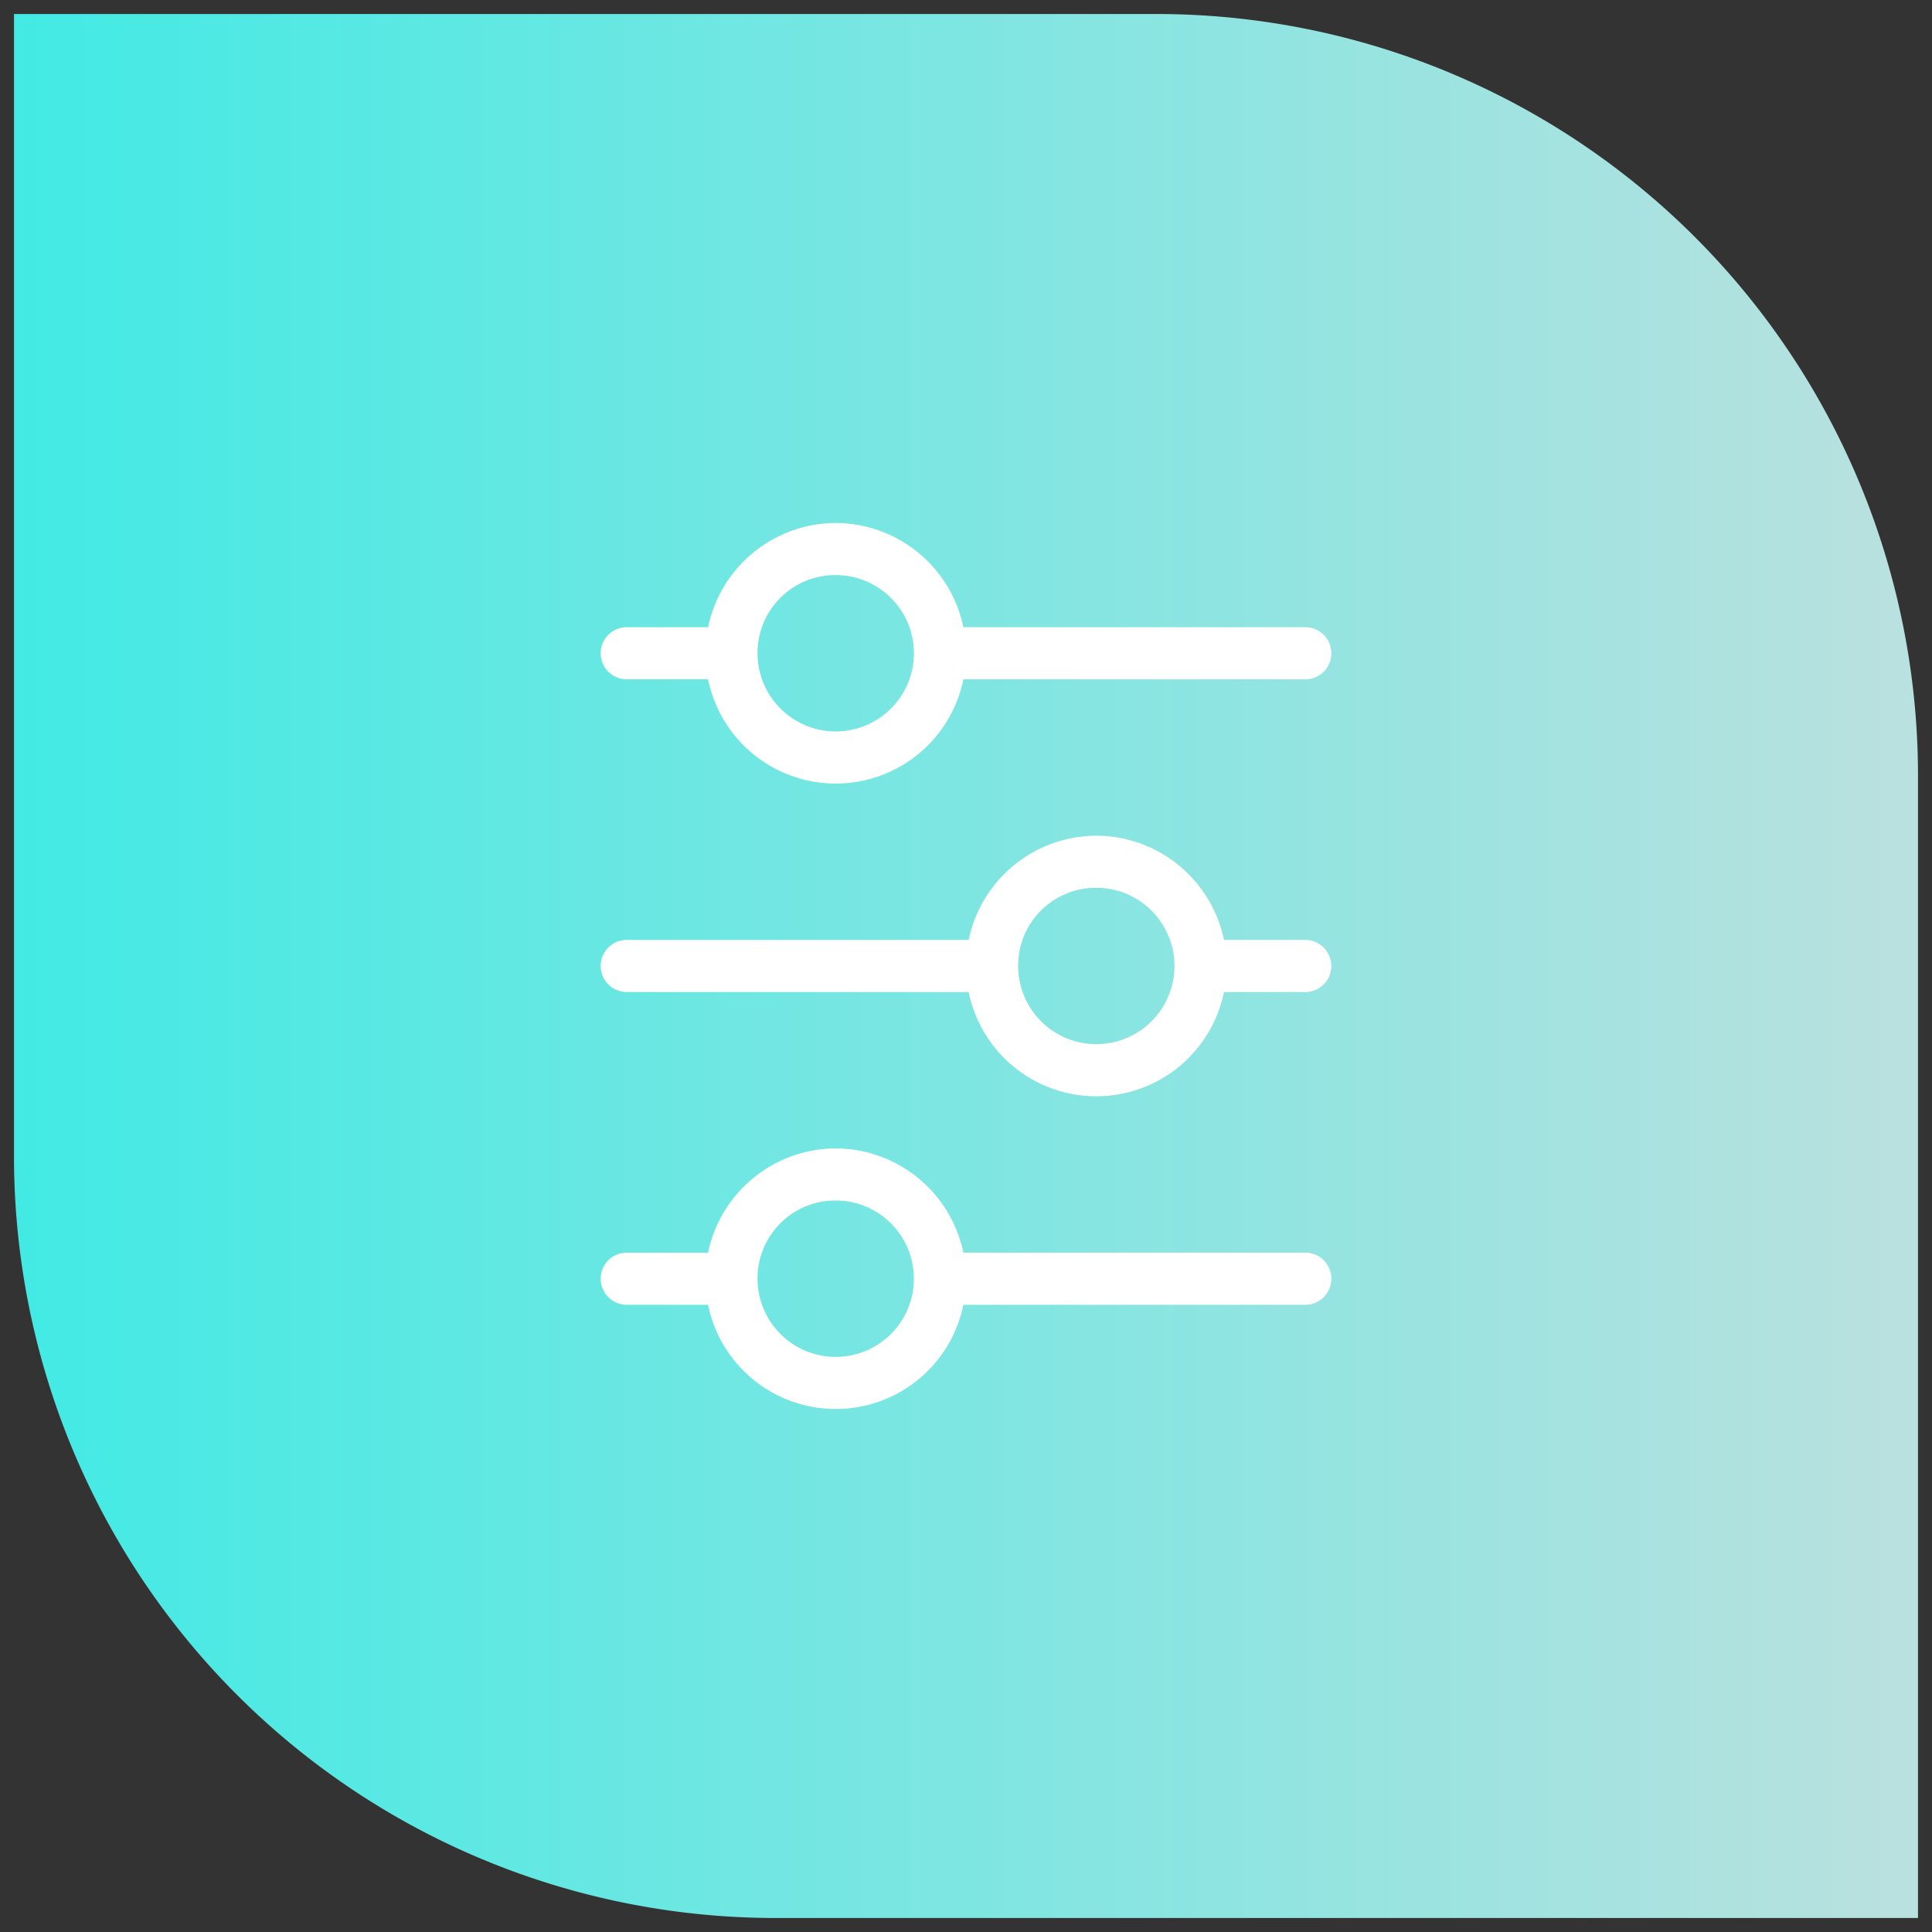 <svg xmlns="http://www.w3.org/2000/svg" xmlns:xlink="http://www.w3.org/1999/xlink" width="69" height="69" viewBox="0 0 69 69"><rect x="0" y="0" width="69" height="69" fill="#333333" stroke="none"/><defs><style>.a{stroke:rgba(0,0,0,0);fill:url(#a);}.b{fill:#fff;}</style><linearGradient id="a" x1="0.5" x2="0.5" y2="1" gradientUnits="objectBoundingBox"><stop offset="0" stop-color="#43eae4"/><stop offset="1" stop-color="#b9e1df"/></linearGradient></defs><g transform="translate(0.5 0.5)"><path class="a" d="M27.2,0A27.2,27.2,0,0,0,0,27.2V68H40.8A27.2,27.2,0,0,0,68,40.8V0Z" transform="translate(0 68) rotate(-90)"/><path class="b" d="M10.377,5A4.673,4.673,0,0,0,5.818,8.723H2.944a.931.931,0,1,0,0,1.861H5.818a4.653,4.653,0,0,0,9.118,0h12.18a.931.931,0,1,0,0-1.861H14.936A4.673,4.673,0,0,0,10.377,5Zm0,1.861A2.792,2.792,0,1,1,7.585,9.653,2.778,2.778,0,0,1,10.377,6.861Z" transform="translate(18.97 13.178)"/><path class="b" d="M10.377,5A4.673,4.673,0,0,0,5.818,8.723H2.944a.931.931,0,1,0,0,1.861H5.818a4.653,4.653,0,0,0,9.118,0h12.18a.931.931,0,1,0,0-1.861H14.936A4.673,4.673,0,0,0,10.377,5Zm0,1.861A2.792,2.792,0,1,1,7.585,9.653,2.778,2.778,0,0,1,10.377,6.861Z" transform="translate(18.97 35.515)"/><path class="b" d="M19.684,17a4.673,4.673,0,0,0-4.559,3.723H2.944a.931.931,0,1,0,0,1.861H15.125a4.653,4.653,0,0,0,9.118,0h2.872a.931.931,0,1,0,0-1.861H24.243A4.673,4.673,0,0,0,19.684,17Zm0,1.861a2.792,2.792,0,1,1-2.792,2.792A2.778,2.778,0,0,1,19.684,18.861Z" transform="translate(18.97 12.346)"/></g></svg>